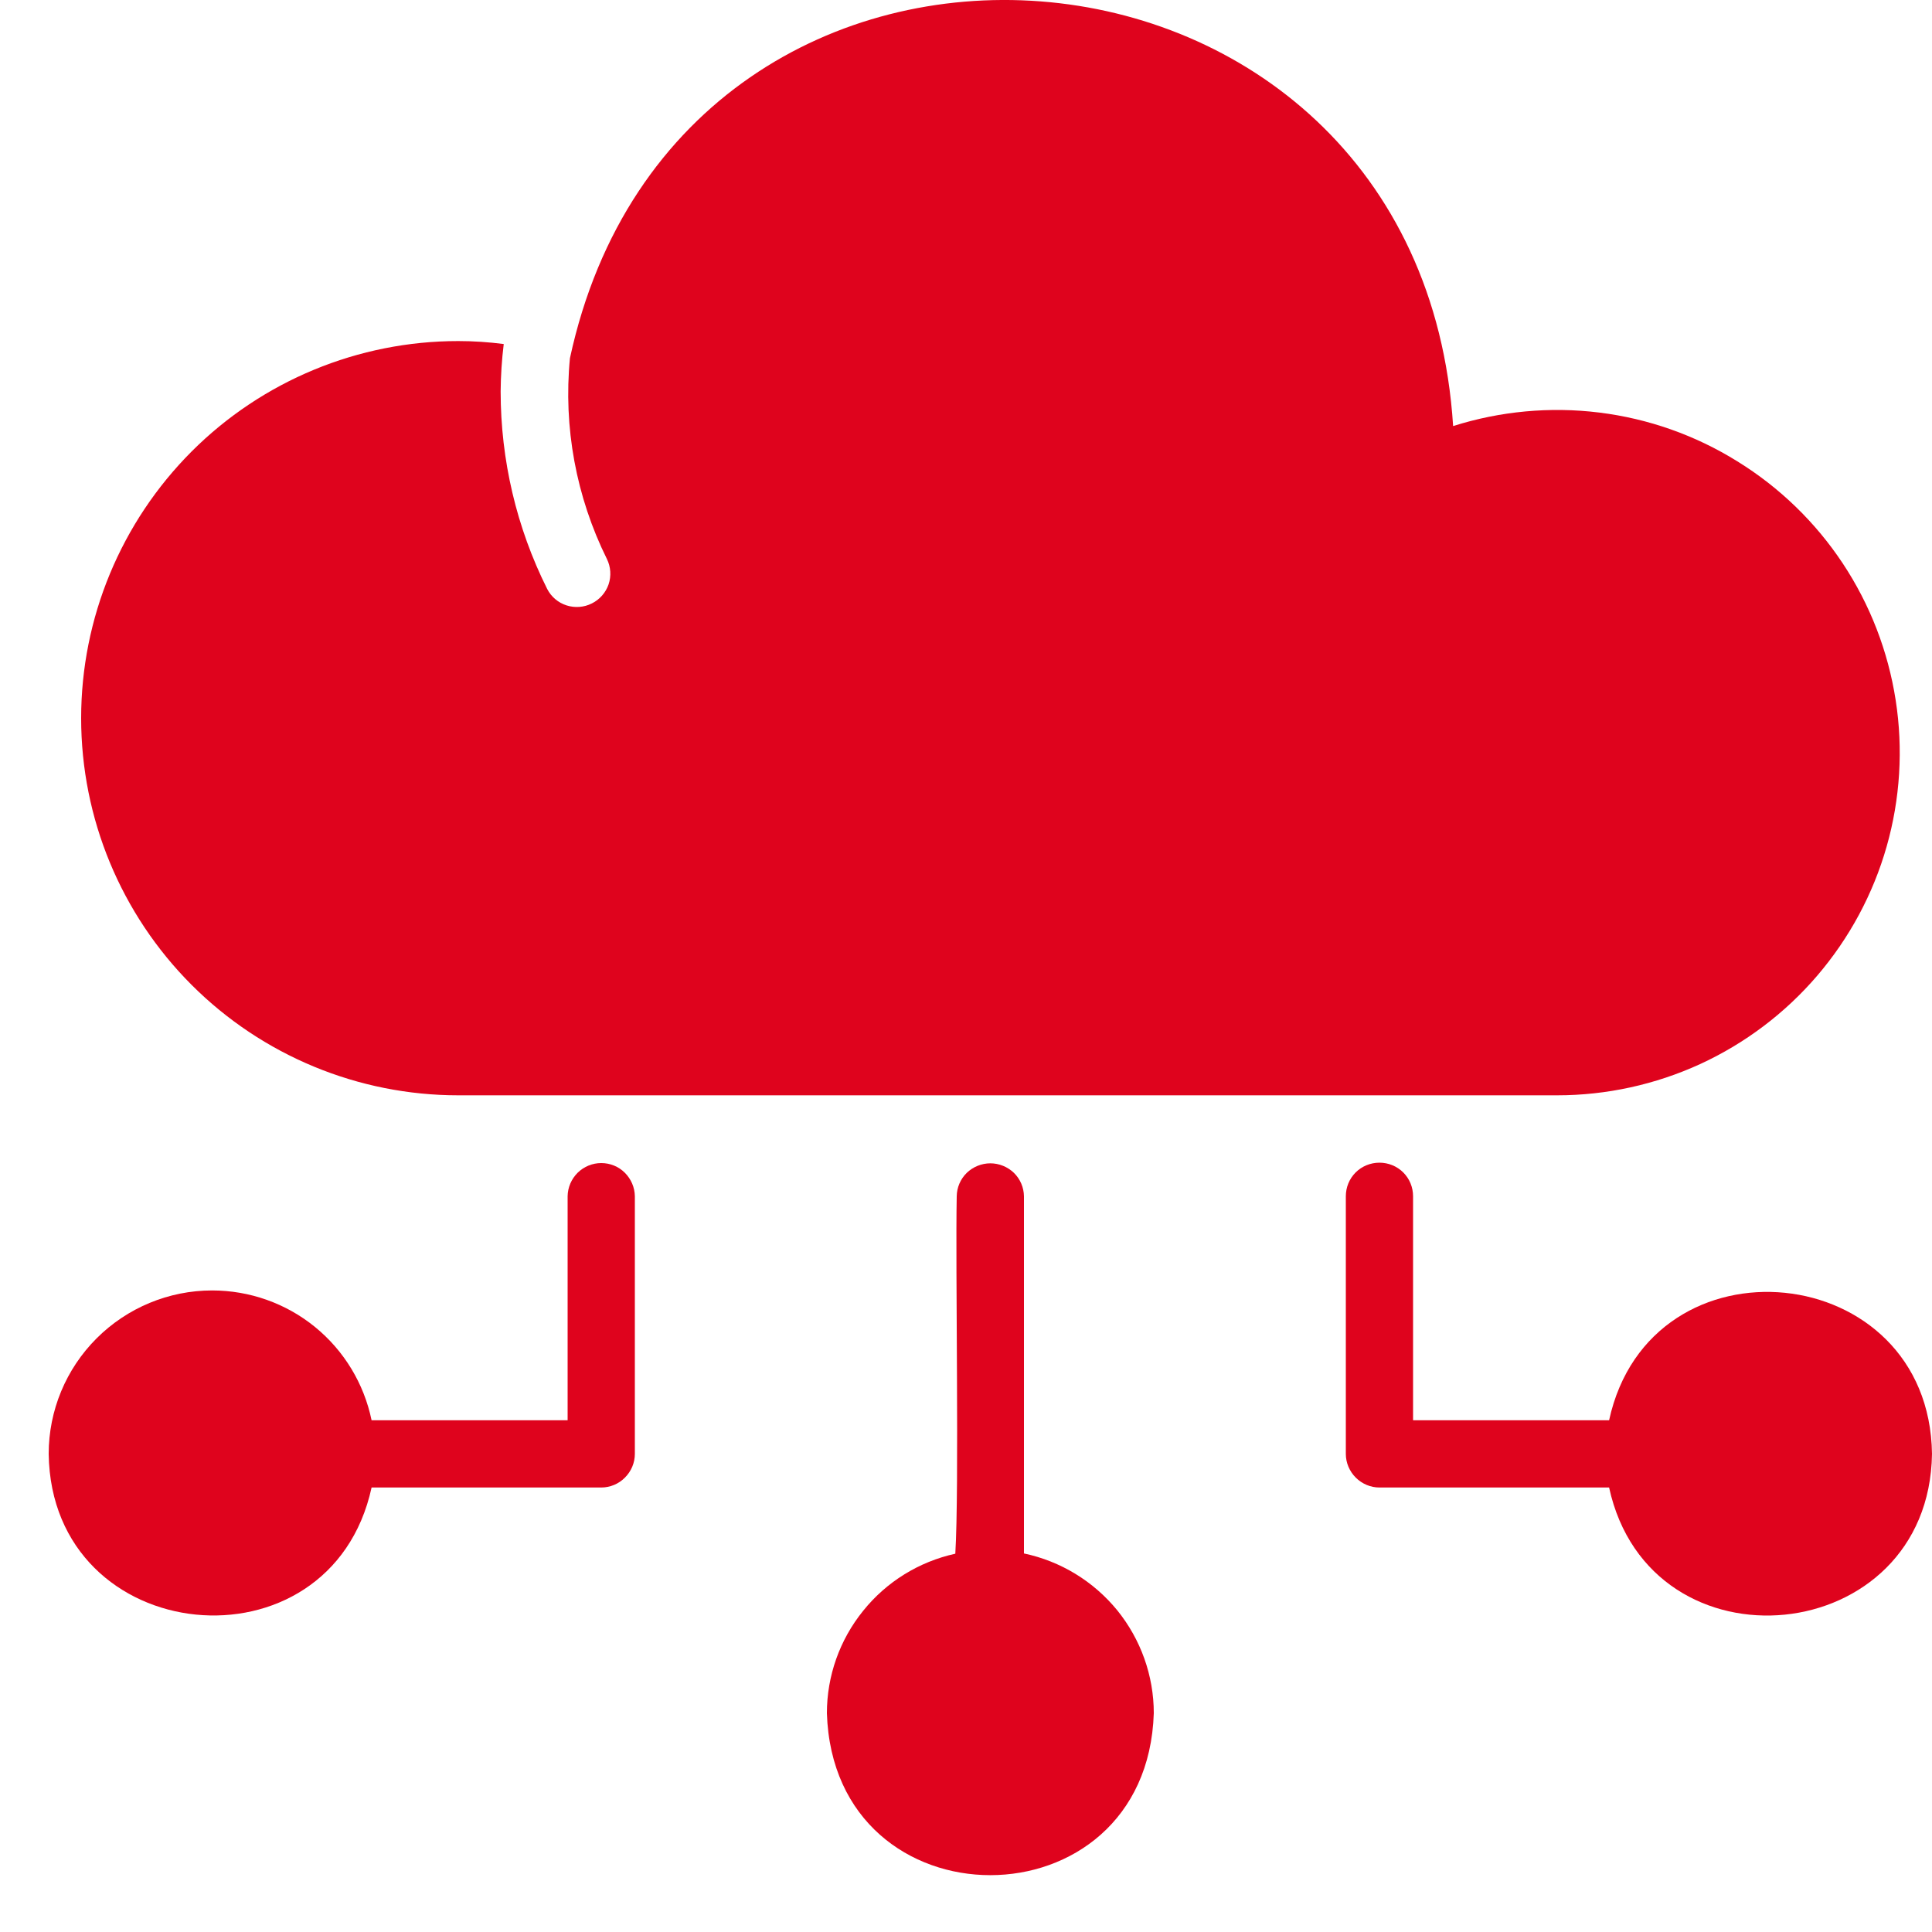 <svg width="15" height="15" viewBox="0 0 15 15" fill="none" xmlns="http://www.w3.org/2000/svg">
<path d="M12.089 8.504H3.558C2.782 8.504 2.037 8.196 1.488 7.647C0.939 7.098 0.63 6.353 0.63 5.576C0.63 4.799 0.939 4.055 1.488 3.505C2.037 2.956 2.782 2.648 3.558 2.648C3.676 2.648 3.794 2.656 3.911 2.671C3.896 2.793 3.888 2.916 3.887 3.039C3.887 3.571 4.01 4.096 4.248 4.572C4.279 4.633 4.333 4.679 4.398 4.7C4.463 4.721 4.534 4.716 4.595 4.685C4.656 4.655 4.703 4.601 4.725 4.537C4.747 4.472 4.742 4.401 4.712 4.34C4.473 3.857 4.373 3.317 4.425 2.781C5.289 -1.221 11.021 -0.78 11.282 3.308C11.648 3.192 12.035 3.156 12.416 3.203C12.797 3.25 13.163 3.379 13.489 3.582C13.816 3.784 14.095 4.054 14.307 4.374C14.519 4.694 14.659 5.056 14.718 5.436C14.777 5.815 14.753 6.203 14.648 6.572C14.543 6.941 14.359 7.283 14.109 7.575C13.86 7.866 13.55 8.1 13.201 8.261C12.852 8.421 12.473 8.504 12.089 8.504Z" fill="#DF031D"/>
<path d="M1.647 10.019C1.938 10.019 2.22 10.119 2.445 10.302C2.671 10.486 2.826 10.742 2.885 11.027C3.264 11.026 4.029 11.027 4.407 11.027V9.288C4.408 9.219 4.436 9.154 4.485 9.105C4.534 9.057 4.6 9.03 4.668 9.03C4.737 9.03 4.803 9.057 4.851 9.105C4.9 9.154 4.928 9.219 4.929 9.288V11.288C4.929 11.357 4.901 11.423 4.852 11.472C4.804 11.521 4.737 11.549 4.668 11.549H2.885C2.566 13.014 0.399 12.802 0.378 11.288C0.378 10.951 0.512 10.629 0.75 10.391C0.988 10.153 1.311 10.019 1.647 10.019Z" fill="#DF031D"/>
<path d="M7.417 12.063C7.448 11.559 7.417 9.837 7.428 9.288C7.429 9.219 7.457 9.154 7.506 9.106C7.555 9.059 7.621 9.032 7.689 9.032C7.757 9.032 7.823 9.059 7.872 9.106C7.921 9.154 7.949 9.219 7.95 9.288V12.061C8.235 12.121 8.49 12.277 8.674 12.502C8.857 12.728 8.958 13.01 8.958 13.301C8.905 14.977 6.473 14.979 6.42 13.301C6.42 13.012 6.519 12.732 6.701 12.507C6.882 12.281 7.135 12.125 7.417 12.063Z" fill="#DF031D"/>
<path d="M10.71 9.027C10.779 9.027 10.846 9.054 10.895 9.103C10.944 9.152 10.971 9.218 10.971 9.288V11.027C11.348 11.027 12.115 11.027 12.493 11.027C12.813 9.557 14.979 9.771 15 11.288C14.978 12.802 12.813 13.015 12.493 11.549L10.71 11.549C10.641 11.549 10.575 11.521 10.526 11.472C10.477 11.423 10.449 11.357 10.449 11.288V9.288C10.449 9.218 10.476 9.152 10.525 9.103C10.574 9.054 10.641 9.027 10.71 9.027Z" fill="#DF031D"/>
</svg>
